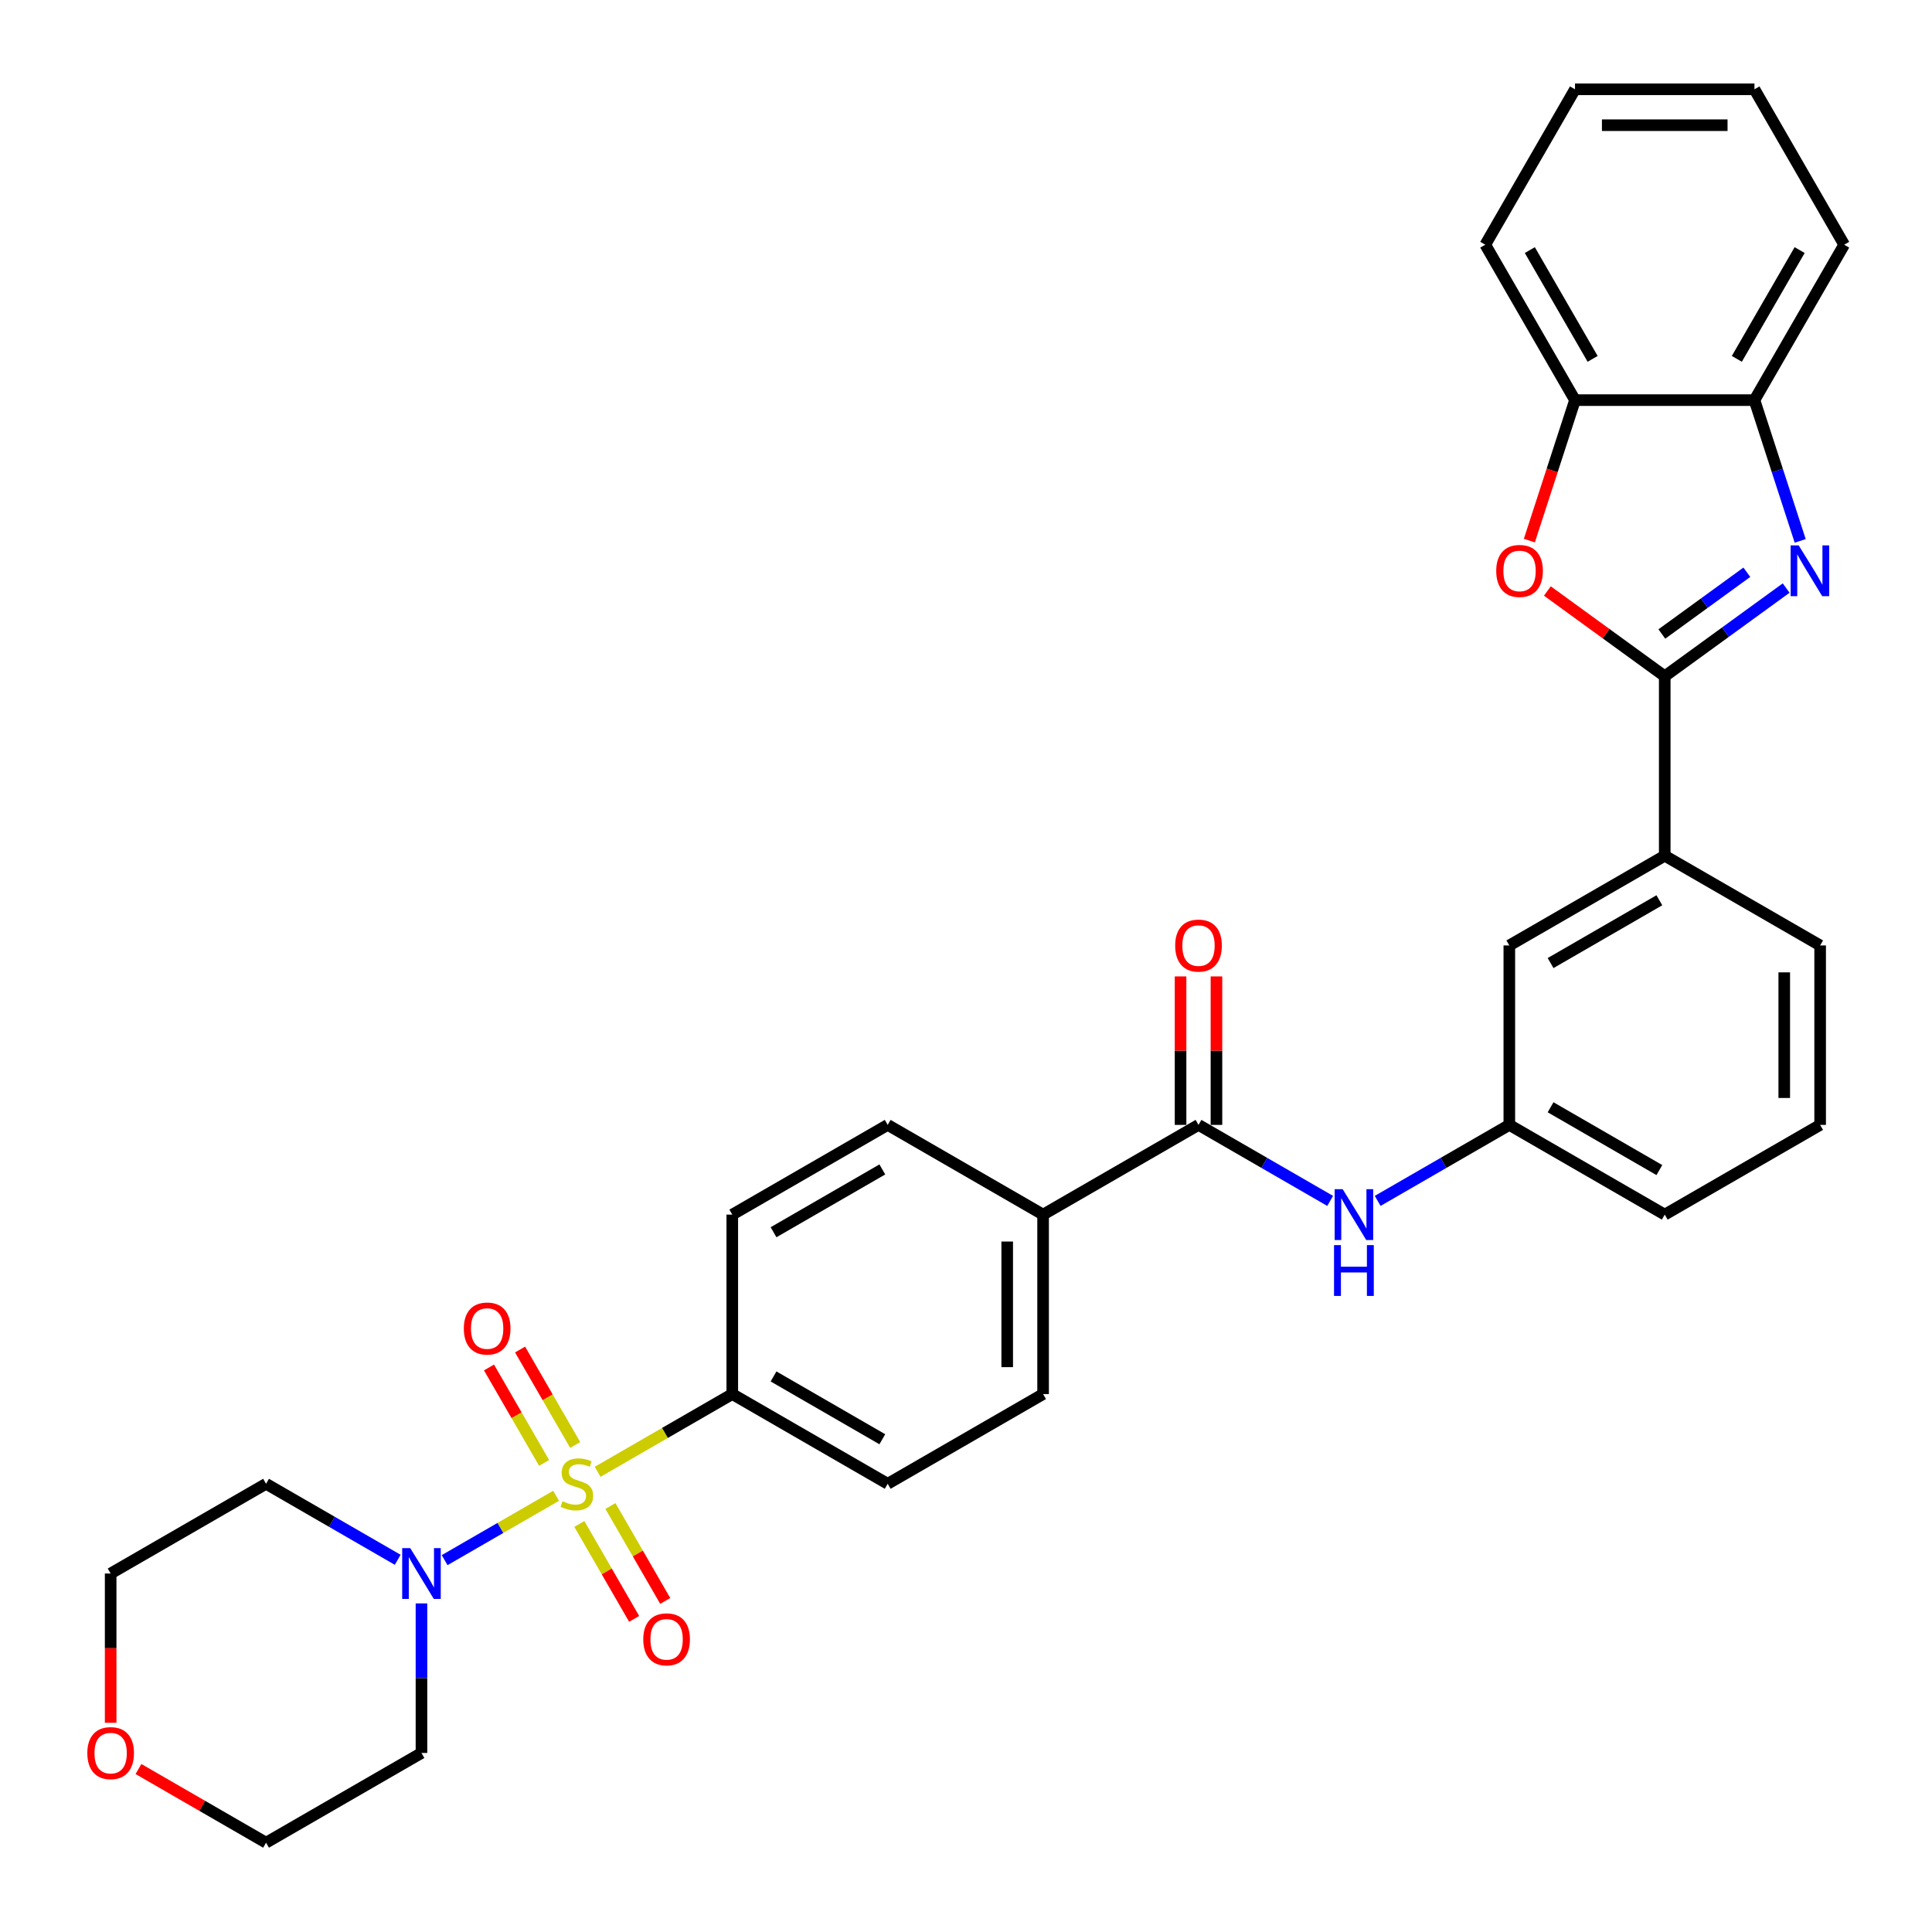 <?xml version='1.0' encoding='iso-8859-1'?>
<svg version='1.1' baseProfile='full'
              xmlns='http://www.w3.org/2000/svg'
                      xmlns:rdkit='http://www.rdkit.org/xml'
                      xmlns:xlink='http://www.w3.org/1999/xlink'
                  xml:space='preserve'
width='1000px' height='1000px' viewBox='0 0 1000 1000'>
<!-- END OF HEADER -->
<rect style='opacity:1.0;fill:#FFFFFF;stroke:none' width='1000' height='1000' x='0' y='0'> </rect>
<path class='bond-2' d='M 287.834,774.219 L 258.986,790.874' style='fill:none;fill-rule:evenodd;stroke:#CCCC00;stroke-width:6px;stroke-linecap:butt;stroke-linejoin:miter;stroke-opacity:1' />
<path class='bond-2' d='M 258.986,790.874 L 230.138,807.529' style='fill:none;fill-rule:evenodd;stroke:#0000FF;stroke-width:6px;stroke-linecap:butt;stroke-linejoin:miter;stroke-opacity:1' />
<path class='bond-6' d='M 309.345,761.799 L 344.187,741.683' style='fill:none;fill-rule:evenodd;stroke:#CCCC00;stroke-width:6px;stroke-linecap:butt;stroke-linejoin:miter;stroke-opacity:1' />
<path class='bond-6' d='M 344.187,741.683 L 379.028,721.567' style='fill:none;fill-rule:evenodd;stroke:#000000;stroke-width:6px;stroke-linecap:butt;stroke-linejoin:miter;stroke-opacity:1' />
<path class='bond-10' d='M 297.721,747.927 L 283.456,723.22' style='fill:none;fill-rule:evenodd;stroke:#CCCC00;stroke-width:6px;stroke-linecap:butt;stroke-linejoin:miter;stroke-opacity:1' />
<path class='bond-10' d='M 283.456,723.22 L 269.19,698.512' style='fill:none;fill-rule:evenodd;stroke:#FF0000;stroke-width:6px;stroke-linecap:butt;stroke-linejoin:miter;stroke-opacity:1' />
<path class='bond-10' d='M 281.633,757.216 L 267.368,732.508' style='fill:none;fill-rule:evenodd;stroke:#CCCC00;stroke-width:6px;stroke-linecap:butt;stroke-linejoin:miter;stroke-opacity:1' />
<path class='bond-10' d='M 267.368,732.508 L 253.103,707.8' style='fill:none;fill-rule:evenodd;stroke:#FF0000;stroke-width:6px;stroke-linecap:butt;stroke-linejoin:miter;stroke-opacity:1' />
<path class='bond-11' d='M 299.866,788.796 L 314.051,813.366' style='fill:none;fill-rule:evenodd;stroke:#CCCC00;stroke-width:6px;stroke-linecap:butt;stroke-linejoin:miter;stroke-opacity:1' />
<path class='bond-11' d='M 314.051,813.366 L 328.236,837.935' style='fill:none;fill-rule:evenodd;stroke:#FF0000;stroke-width:6px;stroke-linecap:butt;stroke-linejoin:miter;stroke-opacity:1' />
<path class='bond-11' d='M 315.954,779.508 L 330.139,804.077' style='fill:none;fill-rule:evenodd;stroke:#CCCC00;stroke-width:6px;stroke-linecap:butt;stroke-linejoin:miter;stroke-opacity:1' />
<path class='bond-11' d='M 330.139,804.077 L 344.324,828.647' style='fill:none;fill-rule:evenodd;stroke:#FF0000;stroke-width:6px;stroke-linecap:butt;stroke-linejoin:miter;stroke-opacity:1' />
<path class='bond-0' d='M 861.662,350.035 L 861.662,442.918' style='fill:none;fill-rule:evenodd;stroke:#000000;stroke-width:6px;stroke-linecap:butt;stroke-linejoin:miter;stroke-opacity:1' />
<path class='bond-1' d='M 861.662,350.035 L 893.086,327.205' style='fill:none;fill-rule:evenodd;stroke:#000000;stroke-width:6px;stroke-linecap:butt;stroke-linejoin:miter;stroke-opacity:1' />
<path class='bond-1' d='M 893.086,327.205 L 924.509,304.375' style='fill:none;fill-rule:evenodd;stroke:#0000FF;stroke-width:6px;stroke-linecap:butt;stroke-linejoin:miter;stroke-opacity:1' />
<path class='bond-1' d='M 860.17,328.158 L 882.167,312.176' style='fill:none;fill-rule:evenodd;stroke:#000000;stroke-width:6px;stroke-linecap:butt;stroke-linejoin:miter;stroke-opacity:1' />
<path class='bond-1' d='M 882.167,312.176 L 904.163,296.195' style='fill:none;fill-rule:evenodd;stroke:#0000FF;stroke-width:6px;stroke-linecap:butt;stroke-linejoin:miter;stroke-opacity:1' />
<path class='bond-3' d='M 861.662,350.035 L 831.289,327.968' style='fill:none;fill-rule:evenodd;stroke:#000000;stroke-width:6px;stroke-linecap:butt;stroke-linejoin:miter;stroke-opacity:1' />
<path class='bond-3' d='M 831.289,327.968 L 800.915,305.9' style='fill:none;fill-rule:evenodd;stroke:#FF0000;stroke-width:6px;stroke-linecap:butt;stroke-linejoin:miter;stroke-opacity:1' />
<path class='bond-5' d='M 931.778,279.966 L 919.941,243.535' style='fill:none;fill-rule:evenodd;stroke:#0000FF;stroke-width:6px;stroke-linecap:butt;stroke-linejoin:miter;stroke-opacity:1' />
<path class='bond-5' d='M 919.941,243.535 L 908.104,207.103' style='fill:none;fill-rule:evenodd;stroke:#000000;stroke-width:6px;stroke-linecap:butt;stroke-linejoin:miter;stroke-opacity:1' />
<path class='bond-21' d='M 218.15,829.925 L 218.15,868.629' style='fill:none;fill-rule:evenodd;stroke:#0000FF;stroke-width:6px;stroke-linecap:butt;stroke-linejoin:miter;stroke-opacity:1' />
<path class='bond-21' d='M 218.15,868.629 L 218.15,907.333' style='fill:none;fill-rule:evenodd;stroke:#000000;stroke-width:6px;stroke-linecap:butt;stroke-linejoin:miter;stroke-opacity:1' />
<path class='bond-22' d='M 205.853,807.35 L 171.782,787.679' style='fill:none;fill-rule:evenodd;stroke:#0000FF;stroke-width:6px;stroke-linecap:butt;stroke-linejoin:miter;stroke-opacity:1' />
<path class='bond-22' d='M 171.782,787.679 L 137.711,768.009' style='fill:none;fill-rule:evenodd;stroke:#000000;stroke-width:6px;stroke-linecap:butt;stroke-linejoin:miter;stroke-opacity:1' />
<path class='bond-8' d='M 791.595,279.817 L 803.408,243.46' style='fill:none;fill-rule:evenodd;stroke:#FF0000;stroke-width:6px;stroke-linecap:butt;stroke-linejoin:miter;stroke-opacity:1' />
<path class='bond-8' d='M 803.408,243.46 L 815.221,207.103' style='fill:none;fill-rule:evenodd;stroke:#000000;stroke-width:6px;stroke-linecap:butt;stroke-linejoin:miter;stroke-opacity:1' />
<path class='bond-4' d='M 620.345,582.243 L 539.906,628.684' style='fill:none;fill-rule:evenodd;stroke:#000000;stroke-width:6px;stroke-linecap:butt;stroke-linejoin:miter;stroke-opacity:1' />
<path class='bond-7' d='M 620.345,582.243 L 654.416,601.914' style='fill:none;fill-rule:evenodd;stroke:#000000;stroke-width:6px;stroke-linecap:butt;stroke-linejoin:miter;stroke-opacity:1' />
<path class='bond-7' d='M 654.416,601.914 L 688.487,621.584' style='fill:none;fill-rule:evenodd;stroke:#0000FF;stroke-width:6px;stroke-linecap:butt;stroke-linejoin:miter;stroke-opacity:1' />
<path class='bond-15' d='M 629.634,582.243 L 629.634,543.817' style='fill:none;fill-rule:evenodd;stroke:#000000;stroke-width:6px;stroke-linecap:butt;stroke-linejoin:miter;stroke-opacity:1' />
<path class='bond-15' d='M 629.634,543.817 L 629.634,505.392' style='fill:none;fill-rule:evenodd;stroke:#FF0000;stroke-width:6px;stroke-linecap:butt;stroke-linejoin:miter;stroke-opacity:1' />
<path class='bond-15' d='M 611.057,582.243 L 611.057,543.817' style='fill:none;fill-rule:evenodd;stroke:#000000;stroke-width:6px;stroke-linecap:butt;stroke-linejoin:miter;stroke-opacity:1' />
<path class='bond-15' d='M 611.057,543.817 L 611.057,505.392' style='fill:none;fill-rule:evenodd;stroke:#FF0000;stroke-width:6px;stroke-linecap:butt;stroke-linejoin:miter;stroke-opacity:1' />
<path class='bond-27' d='M 908.104,207.103 L 954.545,126.664' style='fill:none;fill-rule:evenodd;stroke:#000000;stroke-width:6px;stroke-linecap:butt;stroke-linejoin:miter;stroke-opacity:1' />
<path class='bond-27' d='M 898.982,185.749 L 931.491,129.442' style='fill:none;fill-rule:evenodd;stroke:#000000;stroke-width:6px;stroke-linecap:butt;stroke-linejoin:miter;stroke-opacity:1' />
<path class='bond-35' d='M 908.104,207.103 L 815.221,207.103' style='fill:none;fill-rule:evenodd;stroke:#000000;stroke-width:6px;stroke-linecap:butt;stroke-linejoin:miter;stroke-opacity:1' />
<path class='bond-16' d='M 379.028,721.567 L 459.467,768.009' style='fill:none;fill-rule:evenodd;stroke:#000000;stroke-width:6px;stroke-linecap:butt;stroke-linejoin:miter;stroke-opacity:1' />
<path class='bond-16' d='M 400.383,712.446 L 456.69,744.955' style='fill:none;fill-rule:evenodd;stroke:#000000;stroke-width:6px;stroke-linecap:butt;stroke-linejoin:miter;stroke-opacity:1' />
<path class='bond-17' d='M 379.028,721.567 L 379.028,628.684' style='fill:none;fill-rule:evenodd;stroke:#000000;stroke-width:6px;stroke-linecap:butt;stroke-linejoin:miter;stroke-opacity:1' />
<path class='bond-13' d='M 713.082,621.584 L 747.153,601.914' style='fill:none;fill-rule:evenodd;stroke:#0000FF;stroke-width:6px;stroke-linecap:butt;stroke-linejoin:miter;stroke-opacity:1' />
<path class='bond-13' d='M 747.153,601.914 L 781.223,582.243' style='fill:none;fill-rule:evenodd;stroke:#000000;stroke-width:6px;stroke-linecap:butt;stroke-linejoin:miter;stroke-opacity:1' />
<path class='bond-28' d='M 815.221,207.103 L 768.78,126.664' style='fill:none;fill-rule:evenodd;stroke:#000000;stroke-width:6px;stroke-linecap:butt;stroke-linejoin:miter;stroke-opacity:1' />
<path class='bond-28' d='M 824.343,185.749 L 791.834,129.442' style='fill:none;fill-rule:evenodd;stroke:#000000;stroke-width:6px;stroke-linecap:butt;stroke-linejoin:miter;stroke-opacity:1' />
<path class='bond-9' d='M 861.662,442.918 L 781.223,489.36' style='fill:none;fill-rule:evenodd;stroke:#000000;stroke-width:6px;stroke-linecap:butt;stroke-linejoin:miter;stroke-opacity:1' />
<path class='bond-9' d='M 858.885,465.972 L 802.578,498.481' style='fill:none;fill-rule:evenodd;stroke:#000000;stroke-width:6px;stroke-linecap:butt;stroke-linejoin:miter;stroke-opacity:1' />
<path class='bond-34' d='M 861.662,442.918 L 942.101,489.36' style='fill:none;fill-rule:evenodd;stroke:#000000;stroke-width:6px;stroke-linecap:butt;stroke-linejoin:miter;stroke-opacity:1' />
<path class='bond-12' d='M 539.906,628.684 L 459.467,582.243' style='fill:none;fill-rule:evenodd;stroke:#000000;stroke-width:6px;stroke-linecap:butt;stroke-linejoin:miter;stroke-opacity:1' />
<path class='bond-32' d='M 539.906,628.684 L 539.906,721.567' style='fill:none;fill-rule:evenodd;stroke:#000000;stroke-width:6px;stroke-linecap:butt;stroke-linejoin:miter;stroke-opacity:1' />
<path class='bond-32' d='M 521.33,642.617 L 521.33,707.635' style='fill:none;fill-rule:evenodd;stroke:#000000;stroke-width:6px;stroke-linecap:butt;stroke-linejoin:miter;stroke-opacity:1' />
<path class='bond-14' d='M 781.223,582.243 L 781.223,489.36' style='fill:none;fill-rule:evenodd;stroke:#000000;stroke-width:6px;stroke-linecap:butt;stroke-linejoin:miter;stroke-opacity:1' />
<path class='bond-29' d='M 781.223,582.243 L 861.662,628.684' style='fill:none;fill-rule:evenodd;stroke:#000000;stroke-width:6px;stroke-linecap:butt;stroke-linejoin:miter;stroke-opacity:1' />
<path class='bond-29' d='M 802.578,573.121 L 858.885,605.63' style='fill:none;fill-rule:evenodd;stroke:#000000;stroke-width:6px;stroke-linecap:butt;stroke-linejoin:miter;stroke-opacity:1' />
<path class='bond-18' d='M 459.467,768.009 L 539.906,721.567' style='fill:none;fill-rule:evenodd;stroke:#000000;stroke-width:6px;stroke-linecap:butt;stroke-linejoin:miter;stroke-opacity:1' />
<path class='bond-19' d='M 379.028,628.684 L 459.467,582.243' style='fill:none;fill-rule:evenodd;stroke:#000000;stroke-width:6px;stroke-linecap:butt;stroke-linejoin:miter;stroke-opacity:1' />
<path class='bond-19' d='M 400.383,637.806 L 456.69,605.297' style='fill:none;fill-rule:evenodd;stroke:#000000;stroke-width:6px;stroke-linecap:butt;stroke-linejoin:miter;stroke-opacity:1' />
<path class='bond-20' d='M 57.273,891.71 L 57.273,853.08' style='fill:none;fill-rule:evenodd;stroke:#FF0000;stroke-width:6px;stroke-linecap:butt;stroke-linejoin:miter;stroke-opacity:1' />
<path class='bond-20' d='M 57.273,853.08 L 57.273,814.45' style='fill:none;fill-rule:evenodd;stroke:#000000;stroke-width:6px;stroke-linecap:butt;stroke-linejoin:miter;stroke-opacity:1' />
<path class='bond-33' d='M 71.669,915.645 L 104.69,934.71' style='fill:none;fill-rule:evenodd;stroke:#FF0000;stroke-width:6px;stroke-linecap:butt;stroke-linejoin:miter;stroke-opacity:1' />
<path class='bond-33' d='M 104.69,934.71 L 137.711,953.775' style='fill:none;fill-rule:evenodd;stroke:#000000;stroke-width:6px;stroke-linecap:butt;stroke-linejoin:miter;stroke-opacity:1' />
<path class='bond-24' d='M 218.15,907.333 L 137.711,953.775' style='fill:none;fill-rule:evenodd;stroke:#000000;stroke-width:6px;stroke-linecap:butt;stroke-linejoin:miter;stroke-opacity:1' />
<path class='bond-25' d='M 137.711,768.009 L 57.273,814.45' style='fill:none;fill-rule:evenodd;stroke:#000000;stroke-width:6px;stroke-linecap:butt;stroke-linejoin:miter;stroke-opacity:1' />
<path class='bond-23' d='M 942.101,489.36 L 942.101,582.243' style='fill:none;fill-rule:evenodd;stroke:#000000;stroke-width:6px;stroke-linecap:butt;stroke-linejoin:miter;stroke-opacity:1' />
<path class='bond-23' d='M 923.525,503.292 L 923.525,568.31' style='fill:none;fill-rule:evenodd;stroke:#000000;stroke-width:6px;stroke-linecap:butt;stroke-linejoin:miter;stroke-opacity:1' />
<path class='bond-26' d='M 942.101,582.243 L 861.662,628.684' style='fill:none;fill-rule:evenodd;stroke:#000000;stroke-width:6px;stroke-linecap:butt;stroke-linejoin:miter;stroke-opacity:1' />
<path class='bond-31' d='M 954.545,126.664 L 908.104,46.225' style='fill:none;fill-rule:evenodd;stroke:#000000;stroke-width:6px;stroke-linecap:butt;stroke-linejoin:miter;stroke-opacity:1' />
<path class='bond-30' d='M 768.78,126.664 L 815.221,46.225' style='fill:none;fill-rule:evenodd;stroke:#000000;stroke-width:6px;stroke-linecap:butt;stroke-linejoin:miter;stroke-opacity:1' />
<path class='bond-36' d='M 815.221,46.225 L 908.104,46.225' style='fill:none;fill-rule:evenodd;stroke:#000000;stroke-width:6px;stroke-linecap:butt;stroke-linejoin:miter;stroke-opacity:1' />
<path class='bond-36' d='M 829.153,64.802 L 894.172,64.802' style='fill:none;fill-rule:evenodd;stroke:#000000;stroke-width:6px;stroke-linecap:butt;stroke-linejoin:miter;stroke-opacity:1' />
<path  class='atom-0' d='M 291.159 777.037
Q 291.456 777.148, 292.682 777.669
Q 293.908 778.189, 295.246 778.523
Q 296.62 778.82, 297.958 778.82
Q 300.447 778.82, 301.896 777.631
Q 303.345 776.405, 303.345 774.288
Q 303.345 772.839, 302.602 771.947
Q 301.896 771.055, 300.782 770.572
Q 299.667 770.089, 297.809 769.532
Q 295.469 768.826, 294.057 768.157
Q 292.682 767.489, 291.679 766.077
Q 290.713 764.665, 290.713 762.287
Q 290.713 758.981, 292.942 756.937
Q 295.209 754.894, 299.667 754.894
Q 302.713 754.894, 306.169 756.343
L 305.314 759.203
Q 302.156 757.903, 299.778 757.903
Q 297.215 757.903, 295.803 758.981
Q 294.391 760.021, 294.428 761.841
Q 294.428 763.253, 295.134 764.108
Q 295.877 764.962, 296.918 765.445
Q 297.995 765.928, 299.778 766.486
Q 302.156 767.229, 303.568 767.972
Q 304.98 768.715, 305.983 770.238
Q 307.023 771.724, 307.023 774.288
Q 307.023 777.929, 304.571 779.898
Q 302.156 781.83, 298.106 781.83
Q 295.766 781.83, 293.982 781.31
Q 292.236 780.827, 290.156 779.972
L 291.159 777.037
' fill='#CCCC00'/>
<path  class='atom-2' d='M 930.992 282.288
L 939.611 296.22
Q 940.466 297.595, 941.841 300.084
Q 943.215 302.574, 943.29 302.722
L 943.29 282.288
L 946.782 282.288
L 946.782 308.592
L 943.178 308.592
L 933.927 293.36
Q 932.85 291.576, 931.698 289.533
Q 930.583 287.489, 930.249 286.858
L 930.249 308.592
L 926.831 308.592
L 926.831 282.288
L 930.992 282.288
' fill='#0000FF'/>
<path  class='atom-3' d='M 212.336 801.298
L 220.956 815.23
Q 221.81 816.605, 223.185 819.094
Q 224.559 821.584, 224.634 821.732
L 224.634 801.298
L 228.126 801.298
L 228.126 827.602
L 224.522 827.602
L 215.271 812.37
Q 214.194 810.586, 213.042 808.543
Q 211.927 806.499, 211.593 805.868
L 211.593 827.602
L 208.175 827.602
L 208.175 801.298
L 212.336 801.298
' fill='#0000FF'/>
<path  class='atom-4' d='M 774.444 295.515
Q 774.444 289.199, 777.565 285.669
Q 780.686 282.139, 786.519 282.139
Q 792.352 282.139, 795.473 285.669
Q 798.593 289.199, 798.593 295.515
Q 798.593 301.905, 795.435 305.546
Q 792.277 309.15, 786.519 309.15
Q 780.723 309.15, 777.565 305.546
Q 774.444 301.942, 774.444 295.515
M 786.519 306.178
Q 790.531 306.178, 792.686 303.502
Q 794.878 300.79, 794.878 295.515
Q 794.878 290.35, 792.686 287.75
Q 790.531 285.112, 786.519 285.112
Q 782.506 285.112, 780.314 287.712
Q 778.159 290.313, 778.159 295.515
Q 778.159 300.827, 780.314 303.502
Q 782.506 306.178, 786.519 306.178
' fill='#FF0000'/>
<path  class='atom-8' d='M 694.97 615.532
L 703.59 629.465
Q 704.444 630.839, 705.819 633.328
Q 707.193 635.818, 707.268 635.966
L 707.268 615.532
L 710.76 615.532
L 710.76 641.837
L 707.156 641.837
L 697.905 626.604
Q 696.828 624.82, 695.676 622.777
Q 694.561 620.734, 694.227 620.102
L 694.227 641.837
L 690.809 641.837
L 690.809 615.532
L 694.97 615.532
' fill='#0000FF'/>
<path  class='atom-8' d='M 690.493 644.467
L 694.06 644.467
L 694.06 655.65
L 707.509 655.65
L 707.509 644.467
L 711.076 644.467
L 711.076 670.771
L 707.509 670.771
L 707.509 658.622
L 694.06 658.622
L 694.06 670.771
L 690.493 670.771
L 690.493 644.467
' fill='#0000FF'/>
<path  class='atom-11' d='M 240.073 687.644
Q 240.073 681.328, 243.194 677.799
Q 246.315 674.269, 252.148 674.269
Q 257.981 674.269, 261.102 677.799
Q 264.223 681.328, 264.223 687.644
Q 264.223 694.034, 261.065 697.675
Q 257.907 701.279, 252.148 701.279
Q 246.352 701.279, 243.194 697.675
Q 240.073 694.072, 240.073 687.644
M 252.148 698.307
Q 256.161 698.307, 258.315 695.632
Q 260.507 692.92, 260.507 687.644
Q 260.507 682.48, 258.315 679.879
Q 256.161 677.241, 252.148 677.241
Q 248.135 677.241, 245.943 679.842
Q 243.789 682.443, 243.789 687.644
Q 243.789 692.957, 245.943 695.632
Q 248.135 698.307, 252.148 698.307
' fill='#FF0000'/>
<path  class='atom-12' d='M 332.956 848.522
Q 332.956 842.206, 336.077 838.677
Q 339.198 835.147, 345.031 835.147
Q 350.864 835.147, 353.985 838.677
Q 357.106 842.206, 357.106 848.522
Q 357.106 854.912, 353.948 858.553
Q 350.79 862.157, 345.031 862.157
Q 339.235 862.157, 336.077 858.553
Q 332.956 854.95, 332.956 848.522
M 345.031 859.185
Q 349.044 859.185, 351.198 856.51
Q 353.39 853.798, 353.39 848.522
Q 353.39 843.358, 351.198 840.757
Q 349.044 838.119, 345.031 838.119
Q 341.018 838.119, 338.826 840.72
Q 336.671 843.321, 336.671 848.522
Q 336.671 853.835, 338.826 856.51
Q 341.018 859.185, 345.031 859.185
' fill='#FF0000'/>
<path  class='atom-16' d='M 608.271 489.434
Q 608.271 483.118, 611.392 479.589
Q 614.512 476.059, 620.345 476.059
Q 626.179 476.059, 629.299 479.589
Q 632.42 483.118, 632.42 489.434
Q 632.42 495.825, 629.262 499.466
Q 626.104 503.069, 620.345 503.069
Q 614.55 503.069, 611.392 499.466
Q 608.271 495.862, 608.271 489.434
M 620.345 500.097
Q 624.358 500.097, 626.513 497.422
Q 628.705 494.71, 628.705 489.434
Q 628.705 484.27, 626.513 481.669
Q 624.358 479.031, 620.345 479.031
Q 616.333 479.031, 614.141 481.632
Q 611.986 484.233, 611.986 489.434
Q 611.986 494.747, 614.141 497.422
Q 616.333 500.097, 620.345 500.097
' fill='#FF0000'/>
<path  class='atom-21' d='M 45.198 907.408
Q 45.198 901.091, 48.319 897.562
Q 51.439 894.032, 57.273 894.032
Q 63.105 894.032, 66.226 897.562
Q 69.347 901.091, 69.347 907.408
Q 69.347 913.798, 66.189 917.439
Q 63.031 921.043, 57.273 921.043
Q 51.477 921.043, 48.319 917.439
Q 45.198 913.835, 45.198 907.408
M 57.273 918.071
Q 61.285 918.071, 63.44 915.395
Q 65.632 912.683, 65.632 907.408
Q 65.632 902.243, 63.44 899.643
Q 61.285 897.005, 57.273 897.005
Q 53.26 897.005, 51.068 899.605
Q 48.913 902.206, 48.913 907.408
Q 48.913 912.72, 51.068 915.395
Q 53.26 918.071, 57.273 918.071
' fill='#FF0000'/>
</svg>
